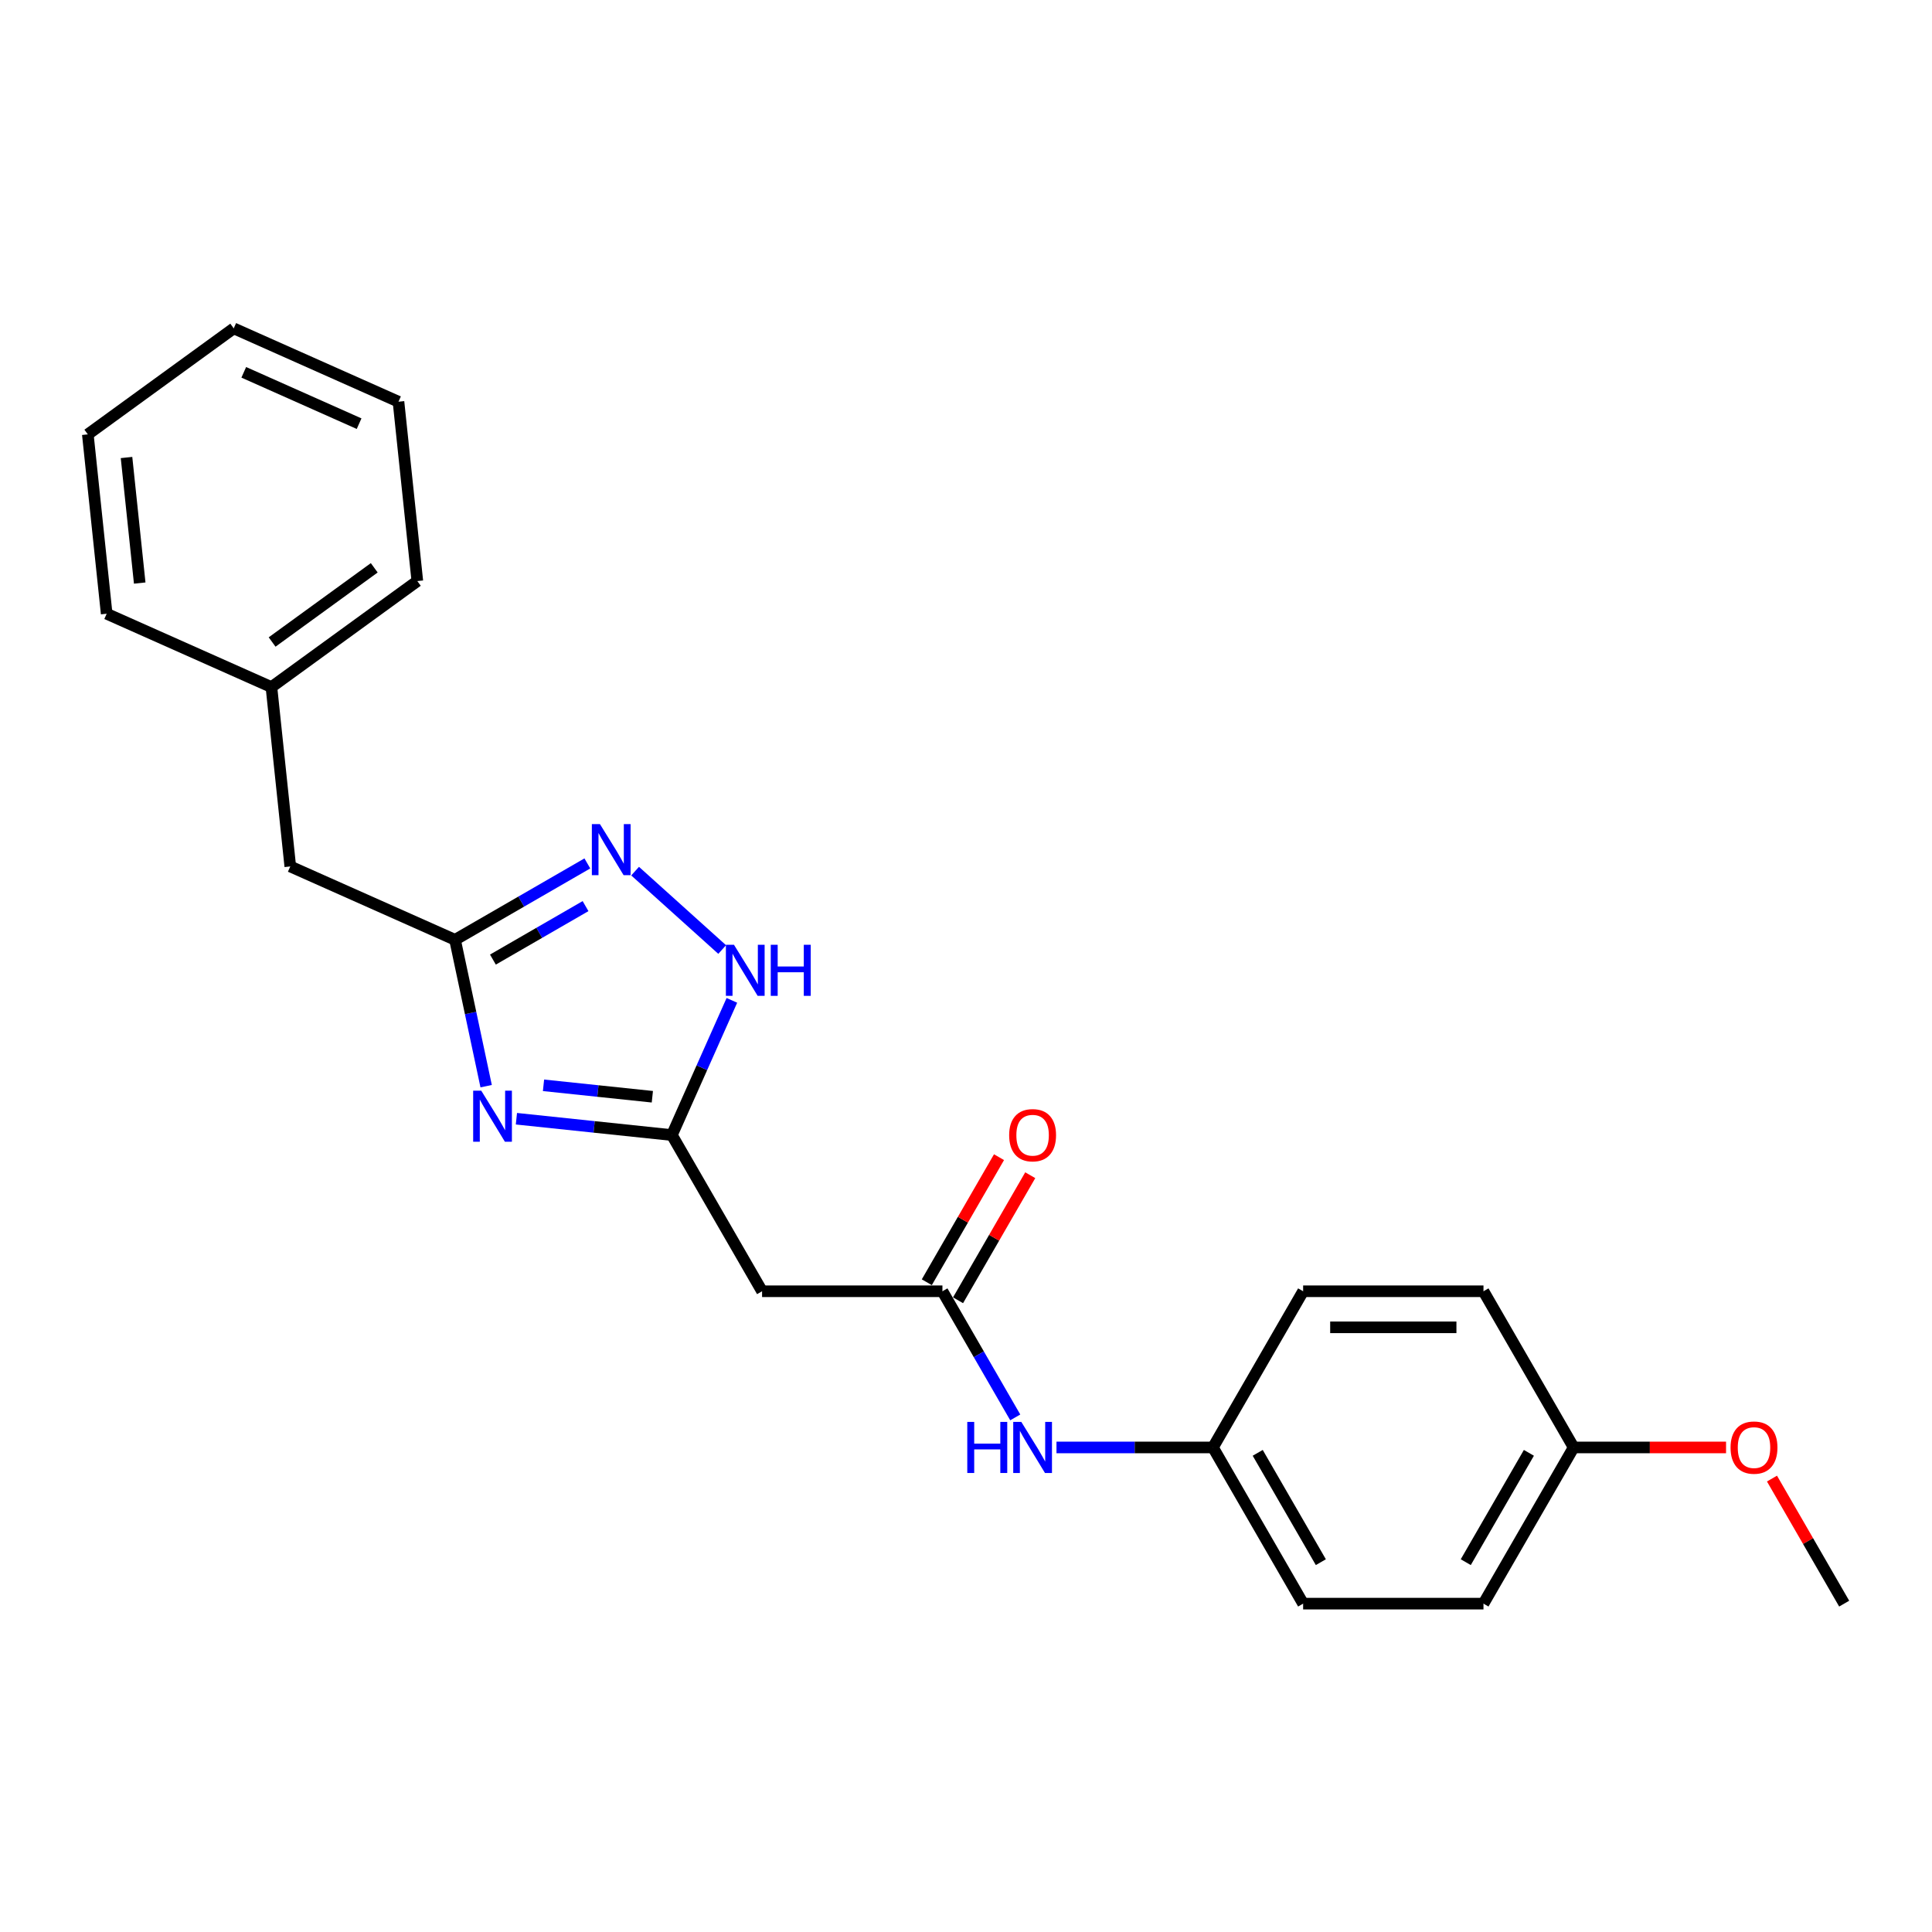 <?xml version='1.0' encoding='iso-8859-1'?>
<svg version='1.1' baseProfile='full'
              xmlns='http://www.w3.org/2000/svg'
                      xmlns:rdkit='http://www.rdkit.org/xml'
                      xmlns:xlink='http://www.w3.org/1999/xlink'
                  xml:space='preserve'
width='1000px' height='1000px' viewBox='0 0 1000 1000'>
<!-- END OF HEADER -->
<rect style='opacity:1.0;fill:#FFFFFF;stroke:none' width='1000' height='1000' x='0' y='0'> </rect>
<path class='bond-0' d='M 267.296,579.052 L 307.535,583.281' style='fill:none;fill-rule:evenodd;stroke:#0000FF;stroke-width:6px;stroke-linecap:butt;stroke-linejoin:miter;stroke-opacity:1' />
<path class='bond-0' d='M 307.535,583.281 L 347.774,587.511' style='fill:none;fill-rule:evenodd;stroke:#000000;stroke-width:6px;stroke-linecap:butt;stroke-linejoin:miter;stroke-opacity:1' />
<path class='bond-0' d='M 281.319,561.753 L 309.486,564.714' style='fill:none;fill-rule:evenodd;stroke:#0000FF;stroke-width:6px;stroke-linecap:butt;stroke-linejoin:miter;stroke-opacity:1' />
<path class='bond-0' d='M 309.486,564.714 L 337.654,567.674' style='fill:none;fill-rule:evenodd;stroke:#000000;stroke-width:6px;stroke-linecap:butt;stroke-linejoin:miter;stroke-opacity:1' />
<path class='bond-2' d='M 251.631,562.201 L 243.579,524.322' style='fill:none;fill-rule:evenodd;stroke:#0000FF;stroke-width:6px;stroke-linecap:butt;stroke-linejoin:miter;stroke-opacity:1' />
<path class='bond-2' d='M 243.579,524.322 L 235.528,486.443' style='fill:none;fill-rule:evenodd;stroke:#000000;stroke-width:6px;stroke-linecap:butt;stroke-linejoin:miter;stroke-opacity:1' />
<path class='bond-3' d='M 347.774,587.511 L 363.296,552.647' style='fill:none;fill-rule:evenodd;stroke:#000000;stroke-width:6px;stroke-linecap:butt;stroke-linejoin:miter;stroke-opacity:1' />
<path class='bond-3' d='M 363.296,552.647 L 378.819,517.784' style='fill:none;fill-rule:evenodd;stroke:#0000FF;stroke-width:6px;stroke-linecap:butt;stroke-linejoin:miter;stroke-opacity:1' />
<path class='bond-5' d='M 347.774,587.511 L 394.449,668.353' style='fill:none;fill-rule:evenodd;stroke:#000000;stroke-width:6px;stroke-linecap:butt;stroke-linejoin:miter;stroke-opacity:1' />
<path class='bond-1' d='M 304.011,446.904 L 269.77,466.674' style='fill:none;fill-rule:evenodd;stroke:#0000FF;stroke-width:6px;stroke-linecap:butt;stroke-linejoin:miter;stroke-opacity:1' />
<path class='bond-1' d='M 269.77,466.674 L 235.528,486.443' style='fill:none;fill-rule:evenodd;stroke:#000000;stroke-width:6px;stroke-linecap:butt;stroke-linejoin:miter;stroke-opacity:1' />
<path class='bond-1' d='M 303.074,469.004 L 279.104,482.842' style='fill:none;fill-rule:evenodd;stroke:#0000FF;stroke-width:6px;stroke-linecap:butt;stroke-linejoin:miter;stroke-opacity:1' />
<path class='bond-1' d='M 279.104,482.842 L 255.135,496.681' style='fill:none;fill-rule:evenodd;stroke:#000000;stroke-width:6px;stroke-linecap:butt;stroke-linejoin:miter;stroke-opacity:1' />
<path class='bond-23' d='M 328.73,450.897 L 373.799,491.477' style='fill:none;fill-rule:evenodd;stroke:#0000FF;stroke-width:6px;stroke-linecap:butt;stroke-linejoin:miter;stroke-opacity:1' />
<path class='bond-8' d='M 235.528,486.443 L 150.249,448.475' style='fill:none;fill-rule:evenodd;stroke:#000000;stroke-width:6px;stroke-linecap:butt;stroke-linejoin:miter;stroke-opacity:1' />
<path class='bond-4' d='M 487.798,668.353 L 394.449,668.353' style='fill:none;fill-rule:evenodd;stroke:#000000;stroke-width:6px;stroke-linecap:butt;stroke-linejoin:miter;stroke-opacity:1' />
<path class='bond-6' d='M 487.798,668.353 L 506.646,700.999' style='fill:none;fill-rule:evenodd;stroke:#000000;stroke-width:6px;stroke-linecap:butt;stroke-linejoin:miter;stroke-opacity:1' />
<path class='bond-6' d='M 506.646,700.999 L 525.494,733.644' style='fill:none;fill-rule:evenodd;stroke:#0000FF;stroke-width:6px;stroke-linecap:butt;stroke-linejoin:miter;stroke-opacity:1' />
<path class='bond-7' d='M 495.883,673.021 L 514.569,640.656' style='fill:none;fill-rule:evenodd;stroke:#000000;stroke-width:6px;stroke-linecap:butt;stroke-linejoin:miter;stroke-opacity:1' />
<path class='bond-7' d='M 514.569,640.656 L 533.255,608.29' style='fill:none;fill-rule:evenodd;stroke:#FF0000;stroke-width:6px;stroke-linecap:butt;stroke-linejoin:miter;stroke-opacity:1' />
<path class='bond-7' d='M 479.714,663.686 L 498.4,631.321' style='fill:none;fill-rule:evenodd;stroke:#000000;stroke-width:6px;stroke-linecap:butt;stroke-linejoin:miter;stroke-opacity:1' />
<path class='bond-7' d='M 498.4,631.321 L 517.086,598.955' style='fill:none;fill-rule:evenodd;stroke:#FF0000;stroke-width:6px;stroke-linecap:butt;stroke-linejoin:miter;stroke-opacity:1' />
<path class='bond-9' d='M 546.833,749.196 L 587.328,749.196' style='fill:none;fill-rule:evenodd;stroke:#0000FF;stroke-width:6px;stroke-linecap:butt;stroke-linejoin:miter;stroke-opacity:1' />
<path class='bond-9' d='M 587.328,749.196 L 627.822,749.196' style='fill:none;fill-rule:evenodd;stroke:#000000;stroke-width:6px;stroke-linecap:butt;stroke-linejoin:miter;stroke-opacity:1' />
<path class='bond-11' d='M 150.249,448.475 L 140.491,355.637' style='fill:none;fill-rule:evenodd;stroke:#000000;stroke-width:6px;stroke-linecap:butt;stroke-linejoin:miter;stroke-opacity:1' />
<path class='bond-12' d='M 627.822,749.196 L 674.497,668.353' style='fill:none;fill-rule:evenodd;stroke:#000000;stroke-width:6px;stroke-linecap:butt;stroke-linejoin:miter;stroke-opacity:1' />
<path class='bond-13' d='M 627.822,749.196 L 674.497,830.039' style='fill:none;fill-rule:evenodd;stroke:#000000;stroke-width:6px;stroke-linecap:butt;stroke-linejoin:miter;stroke-opacity:1' />
<path class='bond-13' d='M 650.992,751.988 L 683.665,808.578' style='fill:none;fill-rule:evenodd;stroke:#000000;stroke-width:6px;stroke-linecap:butt;stroke-linejoin:miter;stroke-opacity:1' />
<path class='bond-10' d='M 814.521,749.196 L 767.847,830.039' style='fill:none;fill-rule:evenodd;stroke:#000000;stroke-width:6px;stroke-linecap:butt;stroke-linejoin:miter;stroke-opacity:1' />
<path class='bond-10' d='M 791.352,751.988 L 758.679,808.578' style='fill:none;fill-rule:evenodd;stroke:#000000;stroke-width:6px;stroke-linecap:butt;stroke-linejoin:miter;stroke-opacity:1' />
<path class='bond-16' d='M 814.521,749.196 L 853.961,749.196' style='fill:none;fill-rule:evenodd;stroke:#000000;stroke-width:6px;stroke-linecap:butt;stroke-linejoin:miter;stroke-opacity:1' />
<path class='bond-16' d='M 853.961,749.196 L 893.402,749.196' style='fill:none;fill-rule:evenodd;stroke:#FF0000;stroke-width:6px;stroke-linecap:butt;stroke-linejoin:miter;stroke-opacity:1' />
<path class='bond-25' d='M 814.521,749.196 L 767.847,668.353' style='fill:none;fill-rule:evenodd;stroke:#000000;stroke-width:6px;stroke-linecap:butt;stroke-linejoin:miter;stroke-opacity:1' />
<path class='bond-17' d='M 140.491,355.637 L 216.012,300.767' style='fill:none;fill-rule:evenodd;stroke:#000000;stroke-width:6px;stroke-linecap:butt;stroke-linejoin:miter;stroke-opacity:1' />
<path class='bond-17' d='M 140.845,332.302 L 193.71,293.893' style='fill:none;fill-rule:evenodd;stroke:#000000;stroke-width:6px;stroke-linecap:butt;stroke-linejoin:miter;stroke-opacity:1' />
<path class='bond-18' d='M 140.491,355.637 L 55.212,317.668' style='fill:none;fill-rule:evenodd;stroke:#000000;stroke-width:6px;stroke-linecap:butt;stroke-linejoin:miter;stroke-opacity:1' />
<path class='bond-14' d='M 674.497,668.353 L 767.847,668.353' style='fill:none;fill-rule:evenodd;stroke:#000000;stroke-width:6px;stroke-linecap:butt;stroke-linejoin:miter;stroke-opacity:1' />
<path class='bond-14' d='M 688.5,687.023 L 753.844,687.023' style='fill:none;fill-rule:evenodd;stroke:#000000;stroke-width:6px;stroke-linecap:butt;stroke-linejoin:miter;stroke-opacity:1' />
<path class='bond-15' d='M 674.497,830.039 L 767.847,830.039' style='fill:none;fill-rule:evenodd;stroke:#000000;stroke-width:6px;stroke-linecap:butt;stroke-linejoin:miter;stroke-opacity:1' />
<path class='bond-19' d='M 917.173,765.309 L 935.859,797.674' style='fill:none;fill-rule:evenodd;stroke:#FF0000;stroke-width:6px;stroke-linecap:butt;stroke-linejoin:miter;stroke-opacity:1' />
<path class='bond-19' d='M 935.859,797.674 L 954.545,830.039' style='fill:none;fill-rule:evenodd;stroke:#000000;stroke-width:6px;stroke-linecap:butt;stroke-linejoin:miter;stroke-opacity:1' />
<path class='bond-21' d='M 216.012,300.767 L 206.255,207.929' style='fill:none;fill-rule:evenodd;stroke:#000000;stroke-width:6px;stroke-linecap:butt;stroke-linejoin:miter;stroke-opacity:1' />
<path class='bond-20' d='M 55.212,317.668 L 45.455,224.83' style='fill:none;fill-rule:evenodd;stroke:#000000;stroke-width:6px;stroke-linecap:butt;stroke-linejoin:miter;stroke-opacity:1' />
<path class='bond-20' d='M 72.316,301.791 L 65.486,236.804' style='fill:none;fill-rule:evenodd;stroke:#000000;stroke-width:6px;stroke-linecap:butt;stroke-linejoin:miter;stroke-opacity:1' />
<path class='bond-22' d='M 45.455,224.83 L 120.976,169.961' style='fill:none;fill-rule:evenodd;stroke:#000000;stroke-width:6px;stroke-linecap:butt;stroke-linejoin:miter;stroke-opacity:1' />
<path class='bond-24' d='M 206.255,207.929 L 120.976,169.961' style='fill:none;fill-rule:evenodd;stroke:#000000;stroke-width:6px;stroke-linecap:butt;stroke-linejoin:miter;stroke-opacity:1' />
<path class='bond-24' d='M 185.869,219.29 L 126.174,192.712' style='fill:none;fill-rule:evenodd;stroke:#000000;stroke-width:6px;stroke-linecap:butt;stroke-linejoin:miter;stroke-opacity:1' />
<path  class='atom-0' d='M 249.093 564.535
L 257.755 578.537
Q 258.614 579.919, 259.996 582.42
Q 261.377 584.922, 261.452 585.071
L 261.452 564.535
L 264.962 564.535
L 264.962 590.971
L 261.34 590.971
L 252.042 575.662
Q 250.96 573.87, 249.802 571.816
Q 248.682 569.762, 248.346 569.127
L 248.346 590.971
L 244.91 590.971
L 244.91 564.535
L 249.093 564.535
' fill='#0000FF'/>
<path  class='atom-2' d='M 310.527 426.55
L 319.19 440.553
Q 320.049 441.934, 321.43 444.436
Q 322.812 446.938, 322.887 447.087
L 322.887 426.55
L 326.396 426.55
L 326.396 452.987
L 322.774 452.987
L 313.477 437.678
Q 312.394 435.885, 311.237 433.832
Q 310.116 431.778, 309.78 431.143
L 309.78 452.987
L 306.345 452.987
L 306.345 426.55
L 310.527 426.55
' fill='#0000FF'/>
<path  class='atom-4' d='M 379.899 489.013
L 388.562 503.016
Q 389.421 504.397, 390.802 506.899
Q 392.184 509.401, 392.259 509.55
L 392.259 489.013
L 395.769 489.013
L 395.769 515.45
L 392.147 515.45
L 382.849 500.141
Q 381.766 498.348, 380.609 496.295
Q 379.488 494.241, 379.152 493.606
L 379.152 515.45
L 375.717 515.45
L 375.717 489.013
L 379.899 489.013
' fill='#0000FF'/>
<path  class='atom-4' d='M 398.942 489.013
L 402.527 489.013
L 402.527 500.253
L 416.044 500.253
L 416.044 489.013
L 419.629 489.013
L 419.629 515.45
L 416.044 515.45
L 416.044 503.24
L 402.527 503.24
L 402.527 515.45
L 398.942 515.45
L 398.942 489.013
' fill='#0000FF'/>
<path  class='atom-7' d='M 500.662 735.978
L 504.247 735.978
L 504.247 747.217
L 517.764 747.217
L 517.764 735.978
L 521.348 735.978
L 521.348 762.415
L 517.764 762.415
L 517.764 750.205
L 504.247 750.205
L 504.247 762.415
L 500.662 762.415
L 500.662 735.978
' fill='#0000FF'/>
<path  class='atom-7' d='M 528.629 735.978
L 537.292 749.981
Q 538.151 751.362, 539.533 753.864
Q 540.914 756.366, 540.989 756.515
L 540.989 735.978
L 544.499 735.978
L 544.499 762.415
L 540.877 762.415
L 531.579 747.105
Q 530.496 745.313, 529.339 743.259
Q 528.219 741.206, 527.883 740.571
L 527.883 762.415
L 524.447 762.415
L 524.447 735.978
L 528.629 735.978
' fill='#0000FF'/>
<path  class='atom-8' d='M 522.338 587.585
Q 522.338 581.237, 525.474 577.69
Q 528.611 574.143, 534.473 574.143
Q 540.335 574.143, 543.472 577.69
Q 546.608 581.237, 546.608 587.585
Q 546.608 594.008, 543.435 597.667
Q 540.261 601.289, 534.473 601.289
Q 528.648 601.289, 525.474 597.667
Q 522.338 594.045, 522.338 587.585
M 534.473 598.302
Q 538.506 598.302, 540.671 595.613
Q 542.875 592.887, 542.875 587.585
Q 542.875 582.395, 540.671 579.781
Q 538.506 577.13, 534.473 577.13
Q 530.44 577.13, 528.237 579.744
Q 526.072 582.358, 526.072 587.585
Q 526.072 592.925, 528.237 595.613
Q 530.44 598.302, 534.473 598.302
' fill='#FF0000'/>
<path  class='atom-17' d='M 895.735 749.271
Q 895.735 742.923, 898.872 739.376
Q 902.008 735.829, 907.871 735.829
Q 913.733 735.829, 916.87 739.376
Q 920.006 742.923, 920.006 749.271
Q 920.006 755.694, 916.832 759.353
Q 913.658 762.975, 907.871 762.975
Q 902.046 762.975, 898.872 759.353
Q 895.735 755.731, 895.735 749.271
M 907.871 759.988
Q 911.903 759.988, 914.069 757.299
Q 916.272 754.573, 916.272 749.271
Q 916.272 744.081, 914.069 741.467
Q 911.903 738.816, 907.871 738.816
Q 903.838 738.816, 901.635 741.43
Q 899.469 744.044, 899.469 749.271
Q 899.469 754.611, 901.635 757.299
Q 903.838 759.988, 907.871 759.988
' fill='#FF0000'/>
</svg>
